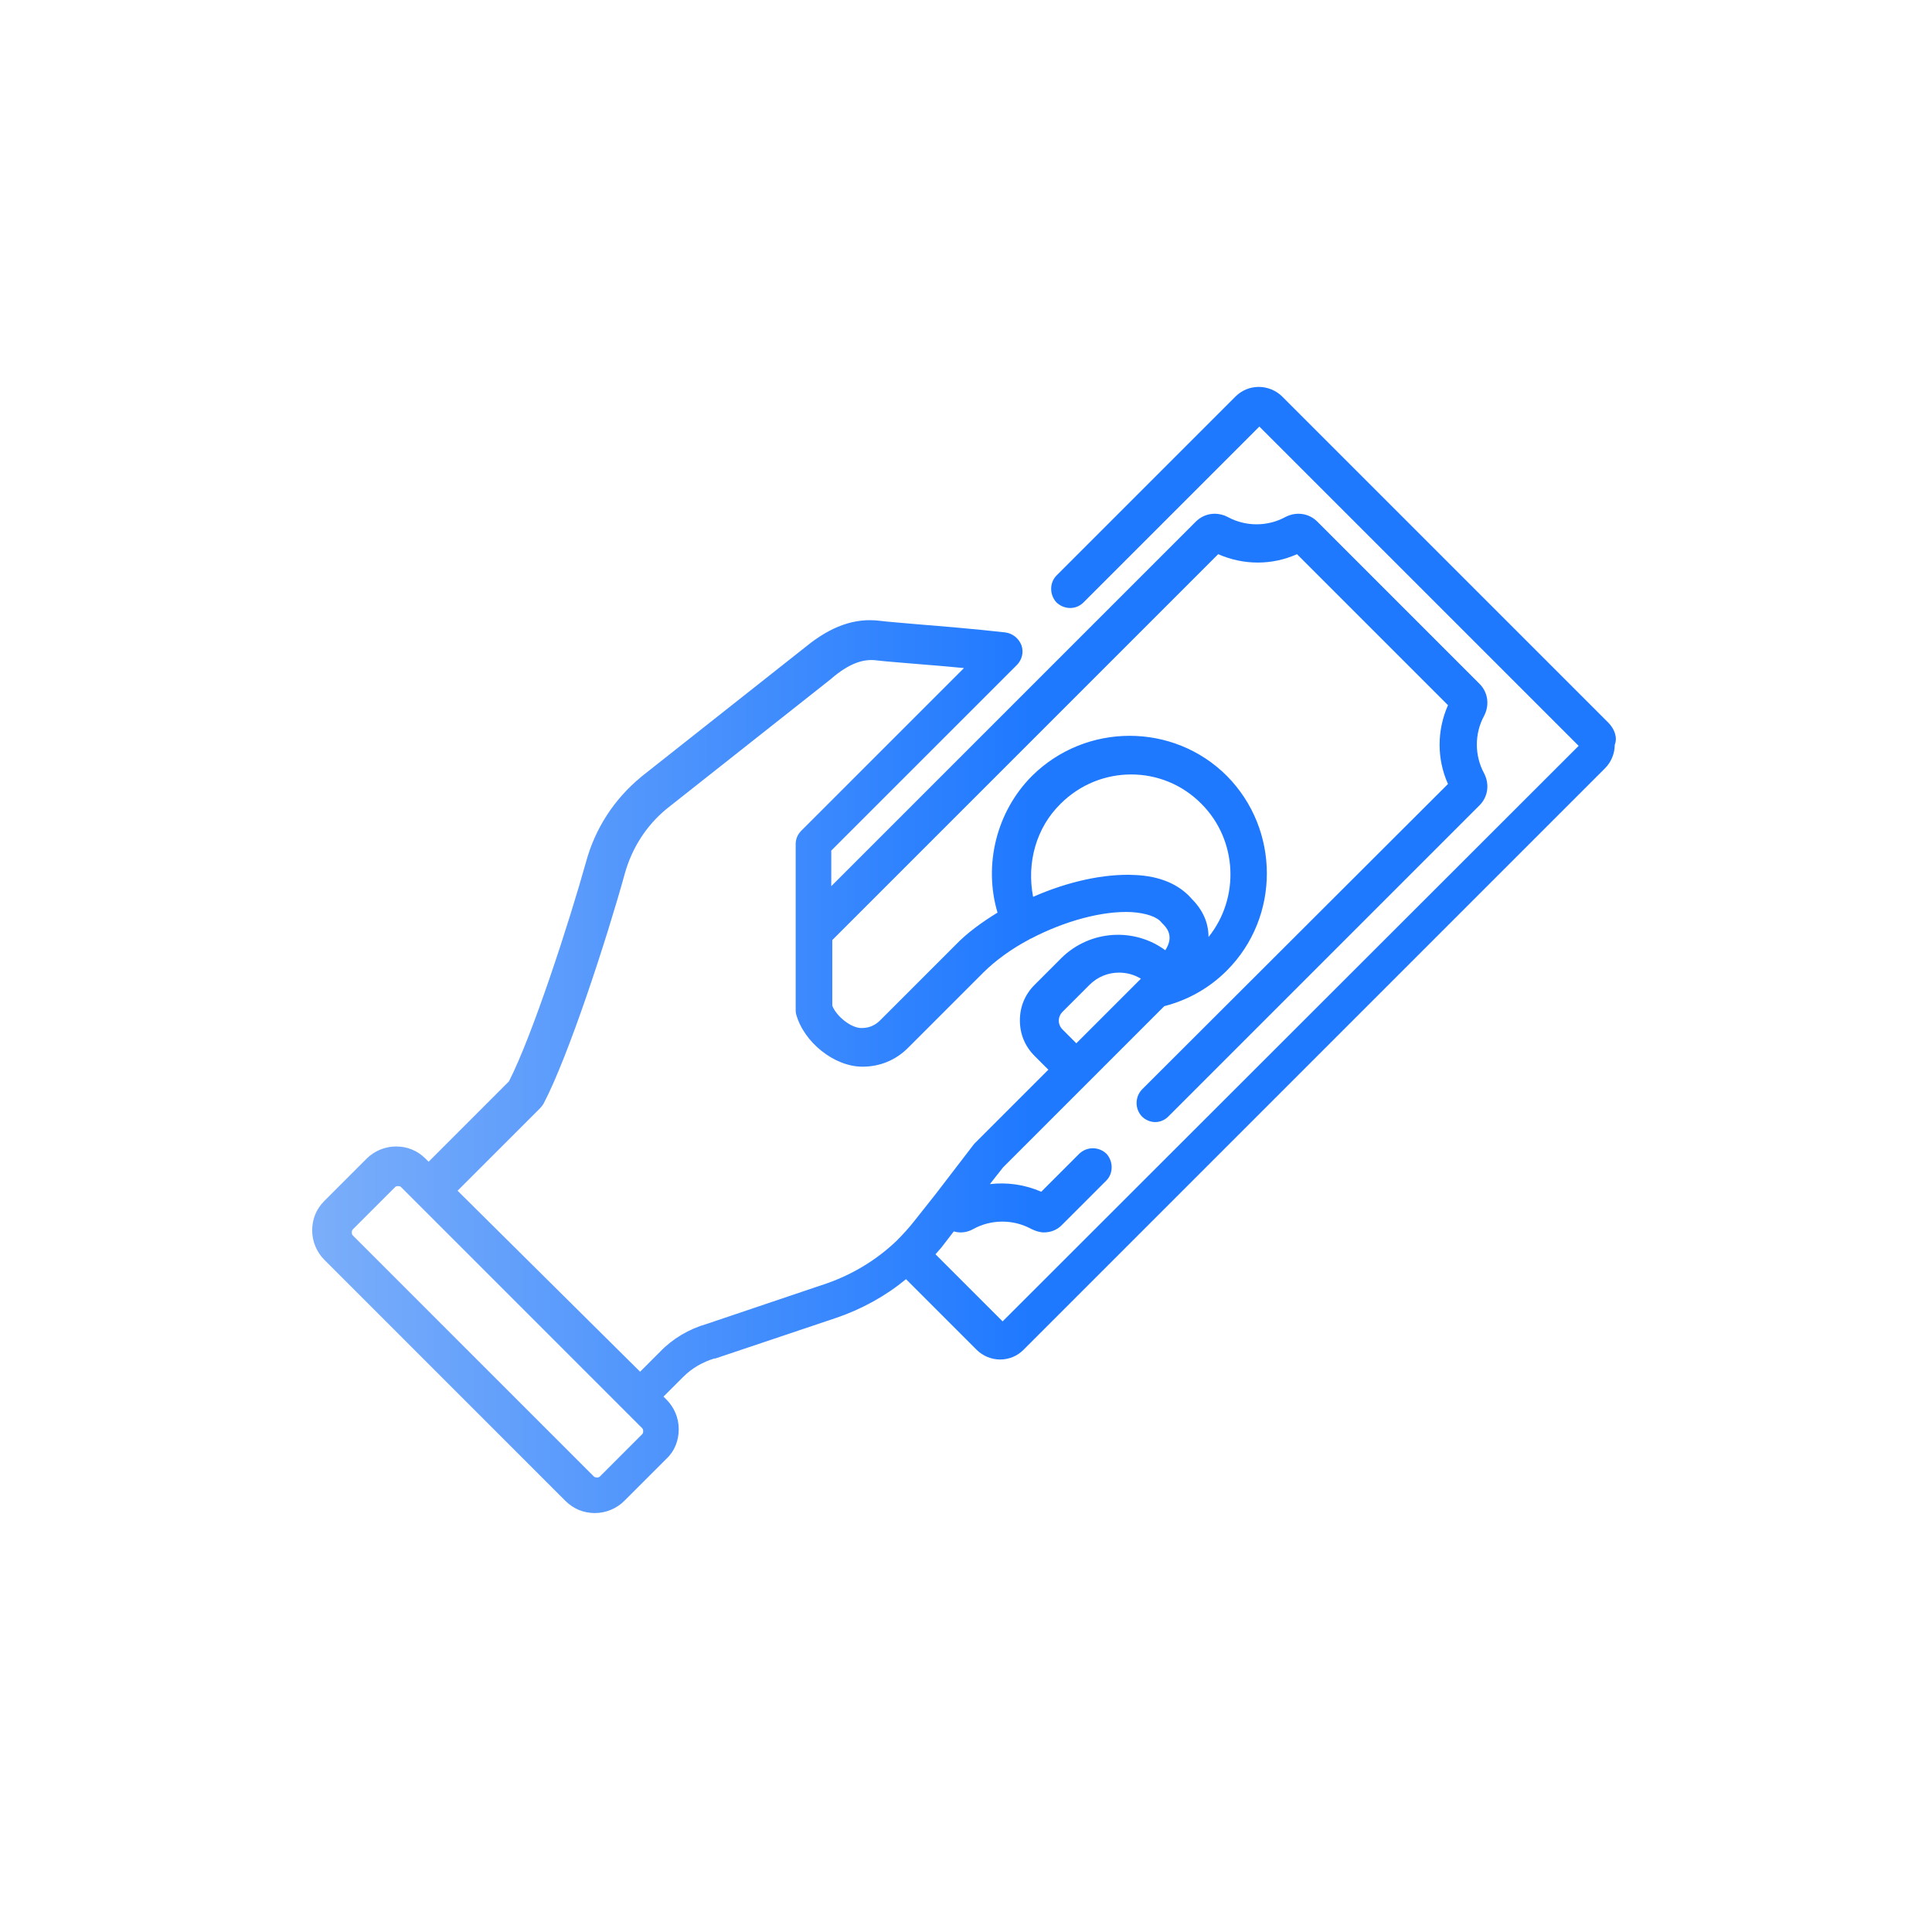 <svg xmlns="http://www.w3.org/2000/svg" xmlns:xlink="http://www.w3.org/1999/xlink" id="Layer_1" x="0px" y="0px" viewBox="0 0 38 38" style="enable-background:new 0 0 38 38;" xml:space="preserve"><style type="text/css">	.st0{fill:url(#SVGID_1_);}	.st1{fill:#1A1A1A;}	.st2{enable-background:new    ;}	.st3{fill:#332A43;}	.st4{fill:#2D243E;}	.st5{fill:#211833;}	.st6{fill:#3385FF;}	.st7{fill:#0066FF;}	.st8{fill:url(#SVGID_00000103946530545778276680000014069108541052698507_);}	.st9{fill:url(#SVGID_00000015334068839360480760000009180901199406012809_);}	.st10{fill:#FFFFFF;}	.st11{fill:#91B8F2;}	.st12{fill:#888B90;}	.st13{fill:#1F79FF;}	.st14{fill:#ADADB4;}	.st15{fill:#BABCBF;}	.st16{fill:url(#SVGID_00000057830754910244370970000009532992726655226301_);}	.st17{fill:#818489;}	.st18{fill:url(#SVGID_00000168799296602678982240000009341338042637585281_);}	.st19{fill:url(#SVGID_00000046322021718908196000000009406898764307898502_);}	.st20{fill:url(#SVGID_00000088094161597045670260000003456900415712702380_);}	.st21{fill:url(#SVGID_00000079467719101638460360000011048226708627954086_);}	.st22{fill:url(#SVGID_00000182512525026488136000000006961278337193912965_);}	.st23{fill:#52586C;}	.st24{fill:url(#SVGID_00000075153596102191358620000011399375563856475786_);}	.st25{fill:#E4E7ED;}	.st26{fill:#0E4AB6;}	.st27{fill:#3D4359;}	.st28{fill:#464D62;}	.st29{fill:#464C61;}	.st30{fill:#626779;}	.st31{fill:url(#SVGID_00000046300992990947455930000000228168995832529808_);}	.st32{fill:#90A09E;}	.st33{fill:url(#SVGID_00000119827608620614169890000005563647656357235095_);}	.st34{fill:url(#SVGID_00000118369147100503420650000013395115337894521010_);}	.st35{fill:url(#SVGID_00000021803746519302633400000008407309151719406746_);}	.st36{fill:url(#SVGID_00000079463712118012802670000010325064317691119543_);}	.st37{fill:url(#SVGID_00000142175398444862043430000016721303076500164774_);}	.st38{fill:#8FBCFF;}	.st39{fill:#62A1FF;}	.st40{fill:#7FB3FF;}	.st41{fill:url(#SVGID_00000031207435668934983010000001465732711701007535_);}	.st42{fill:#3B4157;}	.st43{fill:#F0F4EF;}	.st44{fill:url(#SVGID_00000110439676703586692630000012173990967491526049_);}	.st45{fill:#FCF4F0;}	.st46{fill:url(#SVGID_00000138573458367547777010000012620887738522298806_);}	.st47{fill:#F2C7B5;}	.st48{fill:#FFB9A0;}	.st49{fill:url(#SVGID_00000026147134150596124030000002701459855862116006_);}	.st50{fill:url(#SVGID_00000150798303903825784880000005947752680539669396_);}	.st51{fill:url(#SVGID_00000088133627624217806640000010041424792964789416_);}	.st52{fill:#DCE1E0;}	.st53{fill:url(#SVGID_00000041990561958733890350000013524601578239731601_);}	.st54{fill:#A1BDFF;}	.st55{fill:#B7CCFF;}	.st56{fill:#00D158;}	.st57{fill:#C6C0D0;}	.st58{fill:#D3E1FC;}	.st59{fill:#FF7200;}	.st60{fill:#93BBE1;}	.st61{fill:#E06800;}	.st62{fill:#FFA100;}	.st63{fill:#FFAE00;}	.st64{fill:#EBF2F9;}	.st65{fill:#CEE0F2;}	.st66{fill:#CFD8DB;}	.st67{fill:#00A658;}	.st68{fill:url(#SVGID_00000123404864505479969420000000089762226299190175_);}	.st69{fill:url(#SVGID_00000142142463025911343180000004566286949828226450_);}	.st70{fill:url(#SVGID_00000021117845032225328670000011408071413727995580_);}	.st71{fill:url(#SVGID_00000112611956742404504570000012714120496166340494_);}	.st72{fill:url(#SVGID_00000138539632010935179580000014169521913168172472_);}	.st73{fill-rule:evenodd;clip-rule:evenodd;fill:url(#SVGID_00000067232064382172384610000004281006351139299483_);}	.st74{fill:url(#SVGID_00000018219278296276433170000008029907216705081495_);}	.st75{fill:url(#SVGID_00000021085475278287659520000012002788931696065717_);}	.st76{fill:url(#SVGID_00000074417839204456724180000016339920697816005302_);}	.st77{fill:url(#SVGID_00000137117986004703506640000006069267983119581876_);}	.st78{fill:url(#SVGID_00000152230103033043330560000012884886701749703349_);}	.st79{fill:url(#SVGID_00000123406784079953710460000005609267326008208021_);}	.st80{fill:url(#SVGID_00000164477042798306345960000000462307873405103779_);}	.st81{fill:url(#SVGID_00000093891564559191762520000018190998190470500281_);}	.st82{fill:url(#SVGID_00000043450818674277338340000015204038811052633484_);}	.st83{fill:url(#SVGID_00000069379907384352314300000005915123597838521776_);}	.st84{fill:url(#SVGID_00000108274478288848428590000017276164705296696235_);}	.st85{fill:url(#SVGID_00000183969288760362734240000009357061430593908661_);}	.st86{fill:url(#SVGID_00000015346423255033357690000009556835600746015915_);}	.st87{fill:url(#SVGID_00000065760442785987752060000018298440987608270264_);}	.st88{fill:url(#SVGID_00000121996101880906648620000015305542361266560931_);}	.st89{fill:url(#SVGID_00000052062233043058795650000001056076321222202303_);}	.st90{fill:url(#SVGID_00000090278315977672185980000015237329657666163356_);}	.st91{fill:url(#SVGID_00000049206584832980205330000007213868806980339094_);}	.st92{fill:url(#SVGID_00000039854015762870784100000013487971734949448604_);}	.st93{fill:url(#SVGID_00000134949861501608923260000012748399373739365309_);}	.st94{fill:none;stroke:#5793CE;stroke-miterlimit:10;}	.st95{fill:#EEF5F7;}	.st96{fill:#414042;}	.st97{opacity:0.3;fill:#414042;}	.st98{fill:#FAAD84;}	.st99{opacity:0.3;}	.st100{opacity:0.4;}	.st101{fill:#E3A381;}	.st102{fill:#58595B;}	.st103{fill:#231F20;}	.st104{fill:#EFEFEF;}	.st105{fill:url(#SVGID_00000174602341388172293040000007549232049887113377_);}	.st106{fill:url(#SVGID_00000158020712638144174940000013635277409123874982_);}	.st107{opacity:0.5;fill:#7FB2E2;}	.st108{opacity:0.5;fill:#58595B;}	.st109{fill:#353535;}	.st110{fill:#38D3F2;}	.st111{fill:#FAFEFF;}	.st112{fill:#2D92BA;}	.st113{fill:#EF3A54;}	.st114{fill:#FFB68F;}	.st115{opacity:0.3;fill:#FFB68F;}	.st116{fill:#C97142;}	.st117{fill:#828282;}	.st118{fill:#323232;}	.st119{fill:#5E5E5E;}	.st120{fill:#808285;}	.st121{fill:#BCBEC0;}	.st122{fill:#E2AB98;}	.st123{fill:#E8AC8C;}	.st124{fill:#FCEE21;}	.st125{fill:url(#SVGID_00000157278912082534441660000013638185226170439821_);}	.st126{fill:url(#SVGID_00000091697491841810723620000002583545207742150287_);}	.st127{fill:url(#SVGID_00000181072732319050437010000000444555278214178454_);}	.st128{fill:url(#SVGID_00000046327765254627101570000000750752892911880615_);}	.st129{fill:url(#SVGID_00000074428412024379544100000002999365724924910732_);}	.st130{fill:url(#SVGID_00000090974838250885446430000010266642115389301674_);}	.st131{fill:url(#SVGID_00000075159261034445485060000016436177654447294594_);}	.st132{fill:url(#SVGID_00000147204580651831405620000006558955463456241060_);}	.st133{fill:url(#SVGID_00000126297573241176289740000011308737516258966455_);}	.st134{fill:url(#SVGID_00000175296629911093181310000011694835142525033352_);}	.st135{fill:url(#SVGID_00000091737017294947872520000011163947934475736220_);}	.st136{fill:url(#SVGID_00000111903629457863190190000011717290876038329507_);}	.st137{fill:url(#SVGID_00000085939964029979351820000010935270569717328807_);}	.st138{fill:url(#SVGID_00000062167504770354367470000000899179317076669571_);}	.st139{fill:url(#SVGID_00000168113465185611038660000012168658996548864132_);}	.st140{fill:url(#SVGID_00000075844537901929481990000015468505017830943161_);}	.st141{fill:url(#SVGID_00000029012233761777811310000010420297642987097759_);}	.st142{fill:#EDEDF9;}	.st143{fill:#1C1C70;}	.st144{fill:#F7F7F7;}	.st145{fill:#E3E3E3;}	.st146{fill:#EB8E6C;}	.st147{fill:#DD8064;}	.st148{fill:#F75454;}	.st149{fill:#0E1647;}	.st150{fill:#FFE9F0;}	.st151{fill:#C36252;}	.st152{fill:#161237;}	.st153{fill:#23173D;}	.st154{fill:#FEFDFB;}	.st155{fill:#8EB7E8;}	.st156{fill:#050530;}	.st157{fill:#669CDD;}	.st158{fill:#F4CBD5;}	.st159{fill:#5482CC;}	.st160{fill:url(#SVGID_00000116230435540148877370000013654177622384323972_);}	.st161{fill:#A6CAE8;}	.st162{fill:#3E6DB7;}	.st163{fill:#6E97D3;}	.st164{fill:url(#SVGID_00000165232112942667699750000001858120019285688962_);}	.st165{fill:url(#SVGID_00000067224260364013578560000011023580657971874732_);}	.st166{fill:url(#SVGID_00000013186188341934620920000007566911888713105820_);}	.st167{fill:url(#SVGID_00000030463403740204016260000011554459585327056287_);}	.st168{fill:url(#SVGID_00000165234803788443788800000010338484333911909023_);}	.st169{fill:url(#SVGID_00000094583182710443576650000013369739779174769042_);}	.st170{fill:url(#SVGID_00000046317948918307007340000012975780907212611244_);}	.st171{fill:url(#SVGID_00000147899540589407399370000014901445056163384462_);}	.st172{fill:url(#SVGID_00000127037721104026075850000014121307995916823998_);}	.st173{fill:url(#SVGID_00000075158239273810705250000003109864246095045254_);}	.st174{fill:url(#SVGID_00000042730418874094948420000017080306141450814616_);}	.st175{fill:#071A51;}	.st176{fill:#A4D6FF;}	.st177{fill:#C0E6FF;}	.st178{fill:#7AC0EA;}	.st179{fill:#FFE85F;}	.st180{fill:#FFC71F;}	.st181{fill:#29446D;}	.st182{fill:#CCB6DD;}	.st183{fill:#49302A;}	.st184{fill:#1C2546;}	.st185{fill:#97BFFF;}	.st186{fill:#081C5E;}	.st187{fill:#041649;}	.st188{fill:#B8D5FF;}	.st189{fill:#1F3D7F;}	.st190{fill:#0D266D;}	.st191{fill:#1A2E35;}	.st192{fill:#FF735D;}	.st193{fill:#FFC19D;}	.st194{fill:#FF9C6A;}	.st195{fill:#375A64;}	.st196{fill:url(#SVGID_00000104693693988463810550000013694269357988935613_);}	.st197{fill:url(#SVGID_00000178924716025881102710000008505615427968295057_);}	.st198{fill:url(#SVGID_00000025419047359564460820000010516440795375465108_);}	.st199{fill:url(#SVGID_00000113317397775707142030000017740757299977443491_);}	.st200{fill:url(#SVGID_00000070822767721521474300000014641460045268073607_);}	.st201{fill:url(#SVGID_00000052104146727477198140000017681622856092912308_);}	.st202{fill:url(#SVGID_00000152233187791683561650000007956311179515285151_);}	.st203{fill:url(#SVGID_00000103245541348398617790000017124851147374216110_);}	.st204{fill:url(#SVGID_00000002349212700065130990000012597193281824508034_);}	.st205{fill:url(#SVGID_00000082332814425759287480000006071389931490027394_);}	.st206{fill:url(#SVGID_00000099645604137706730430000011860878080877868956_);}	.st207{fill:url(#SVGID_00000152944970753569146560000006198349658419499188_);}	.st208{opacity:0.2;fill:url(#SVGID_00000059994923918421710060000004900235038518433197_);}	.st209{opacity:0.2;}	.st210{opacity:0;}	.st211{opacity:0.091;}	.st212{opacity:0.182;}	.st213{opacity:0.273;}	.st214{opacity:0.364;}	.st215{opacity:0.455;}	.st216{opacity:0.545;}	.st217{opacity:0.636;}	.st218{opacity:0.727;}	.st219{opacity:0.818;}	.st220{opacity:0.909;}	.st221{fill:url(#SVGID_00000048493569077152359910000012917307482458214576_);}	.st222{fill:url(#SVGID_00000050656855331735319160000012129734911100203454_);}	.st223{opacity:0.818;fill:url(#SVGID_00000034082603300942157760000005259915873089773494_);}	.st224{opacity:0.6;fill:url(#SVGID_00000037682917007770403240000012132547582184060044_);}	.st225{fill:url(#SVGID_00000160166960696428113310000003827383867843531172_);}	.st226{fill:url(#SVGID_00000167396636384971111070000000140670361713870222_);}	.st227{fill:url(#SVGID_00000097496354977371914940000015334168850440363669_);}	.st228{opacity:0.6;fill:url(#SVGID_00000038389991578788200970000017956514931985011103_);}	.st229{fill:url(#SVGID_00000122686242579436629550000007994470890306923172_);}	.st230{fill:url(#SVGID_00000153677249086184729020000014358586005360436614_);}	.st231{fill:#B9AFBF;}	.st232{fill:#45108A;}	.st233{opacity:0.8;fill:url(#SVGID_00000041284038086699983480000008324329589281791370_);}	.st234{opacity:0.8;fill:url(#SVGID_00000022519201943185938660000005149959947148185732_);}	.st235{opacity:0.8;fill:url(#SVGID_00000183970301066274088280000012266334650544881795_);}	.st236{fill:url(#SVGID_00000168093259875084646600000015906516310956148920_);}	.st237{fill:url(#SVGID_00000127732444345579638360000018021539970937613988_);}	.st238{fill:url(#SVGID_00000081639792420215188680000000060401995396158122_);}	.st239{fill:url(#SVGID_00000131331914042784853570000005622496909063925663_);}	.st240{fill:url(#SVGID_00000162330069565725279030000002795152589915795348_);}	.st241{opacity:0.3;fill:url(#SVGID_00000168079597500444032970000000508090903720898719_);}			.st242{opacity:0.5;clip-path:url(#SVGID_00000054254134316417670260000004278186577181680257_);fill:url(#SVGID_00000098187422987911338300000006761332199563592332_);}	.st243{clip-path:url(#SVGID_00000054254134316417670260000004278186577181680257_);}	.st244{fill:url(#SVGID_00000054946390723818404670000013407418025517248177_);}	.st245{opacity:0.5;fill:url(#SVGID_00000118368258452795865430000001749335488649511095_);}	.st246{fill:url(#SVGID_00000122704144658377130020000000447412965652845730_);}	.st247{fill:url(#SVGID_00000153674523264353504640000017760361705010908091_);}	.st248{fill:url(#SVGID_00000156551726845585022960000008438088075210013114_);}	.st249{fill:url(#SVGID_00000134214079978377422690000017048334489572841365_);}	.st250{opacity:0.5;fill:url(#SVGID_00000166651696317805083400000018144368141791206845_);}	.st251{fill:url(#SVGID_00000070096146103529430540000017344568329674821563_);}	.st252{fill:url(#SVGID_00000091700316510286460470000014348717724228686979_);}	.st253{fill:url(#SVGID_00000137125431180049401300000006276099459746849698_);}	.st254{fill:url(#SVGID_00000008861847783253730950000013196901054927824261_);}	.st255{opacity:0.3;fill:url(#SVGID_00000005971288557544097840000010409653338979678596_);}	.st256{fill:url(#SVGID_00000022559017845308089520000001444053422250402974_);}	.st257{fill:url(#SVGID_00000113314682629932340050000011731137721712605362_);}	.st258{fill:url(#SVGID_00000079465086098869049410000003181246237585065652_);}	.st259{fill:url(#SVGID_00000109708189269803261880000000872332732324234673_);}	.st260{fill:url(#SVGID_00000068648852977074202660000014535565122166766976_);}	.st261{fill:url(#SVGID_00000121255510711526318270000010319229045235280041_);}	.st262{fill:url(#SVGID_00000053539849555001006940000009618122911845735602_);}	.st263{fill:url(#SVGID_00000003821873462189279050000004613637973006098580_);}	.st264{opacity:0.3;fill:url(#SVGID_00000080205217448319789810000011822029685406019712_);}	.st265{fill:url(#SVGID_00000054248630694486523290000014762898477893147796_);}	.st266{fill:url(#SVGID_00000008831143626871061100000012745097822081039266_);}	.st267{fill:url(#SVGID_00000130618508653291602310000002699995764844441791_);}	.st268{fill:url(#SVGID_00000129184634758256703240000011813013722972434823_);}	.st269{opacity:0.3;fill:url(#SVGID_00000074439387703770538730000003768604438731448757_);}	.st270{fill:url(#SVGID_00000036970154858179766540000016847306043922850991_);}	.st271{fill:url(#SVGID_00000078011181054314344340000006604968149987904897_);}	.st272{fill:url(#SVGID_00000170984155532802634400000016002447320853818500_);}	.st273{fill:url(#SVGID_00000016777416232998581120000012660046091288743587_);}	.st274{opacity:0.3;fill:url(#SVGID_00000171678900208481550680000007962731323109209018_);}	.st275{fill:url(#SVGID_00000124877200634796734110000009859955307565147542_);}	.st276{fill:url(#SVGID_00000118364528370923947960000004218268447622477759_);}	.st277{fill:url(#SVGID_00000123432047997413398350000014266030506195765892_);}	.st278{fill:url(#SVGID_00000022552116085678865770000008754246328176444545_);}	.st279{opacity:0.3;fill:url(#SVGID_00000063602471687425509250000002076683833386178206_);}	.st280{fill:url(#SVGID_00000173158000852280985790000008658113446649727921_);}	.st281{fill:url(#SVGID_00000137821049057039595630000016474104698499868842_);}	.st282{fill:url(#SVGID_00000119837506931631405640000015610865110747852932_);}	.st283{fill:url(#SVGID_00000057862618677738883160000002890103209299360937_);}	.st284{fill:url(#SVGID_00000103974890924495765320000002682210447658861201_);}	.st285{fill:url(#SVGID_00000121245099261232652800000012648592763169068686_);}	.st286{fill:url(#SVGID_00000091707709862386055260000012450524305945277614_);}	.st287{fill:url(#SVGID_00000021817911708379120480000000437537384389986956_);}	.st288{fill:url(#SVGID_00000163051074382215350610000012133816146112618396_);}	.st289{fill:url(#SVGID_00000114783060682122138140000014947351713311290544_);}	.st290{fill:url(#SVGID_00000100384776666137023650000011209845021441625010_);}	.st291{fill:url(#SVGID_00000168079157805186979560000014773526470497880209_);}	.st292{fill:url(#SVGID_00000005247828928362890880000014547558714272939698_);}	.st293{fill:url(#SVGID_00000177453623477537151380000010757230229624627901_);}	.st294{fill:url(#SVGID_00000150086666809096456380000017178972547760209342_);}	.st295{fill:url(#SVGID_00000072258904816582389610000005518481854679417277_);}	.st296{fill:url(#SVGID_00000174571049990287176610000004578623374878882744_);}	.st297{opacity:0.2;fill:url(#SVGID_00000096033066131235188920000001572016301793741458_);}	.st298{fill:#FFAAA8;}	.st299{fill:#ECECEC;}	.st300{fill:#D268CC;}	.st301{opacity:0.15;}	.st302{fill:#FF9090;}	.st303{opacity:0.1;}	.st304{fill:#FFA98C;}	.st305{fill:#FFE6DE;}	.st306{opacity:0.2;fill:#FFFFFF;}	.st307{fill:#FF8961;}	.st308{fill:#FFBEA7;}	.st309{fill:#2B454E;}	.st310{fill:#FAFAFA;}	.st311{fill:#FF9A79;}	.st312{fill:url(#SVGID_00000133503242985797910510000015920057553039682974_);}	.st313{fill:#E1E1E1;}	.st314{fill:#C76668;}	.st315{fill:#F0F0F0;}	.st316{fill:url(#SVGID_00000124152185857656749540000000407711208322850949_);}	.st317{fill:#B0494C;}	.st318{fill:url(#XMLID_00000093857065429319448230000008845201061086974619_);}	.st319{opacity:0.3;fill:#FFFFFF;}	.st320{fill:url(#SVGID_00000170992767764521415330000006881784628489163411_);}	.st321{fill:url(#SVGID_00000170997411709930550990000000829300872436379317_);}	.st322{opacity:0.25;}	.st323{fill:#F5F5F5;}	.st324{fill:url(#SVGID_00000164513642568707823370000005335656079688663454_);}	.st325{fill:url(#XMLID_00000176009812467380937330000011263034875696367258_);}	.st326{fill:url(#SVGID_00000133495850497959669040000009102142888404446601_);}	.st327{fill:url(#SVGID_00000063606721633107893180000009534054518232698520_);}	.st328{fill:url(#SVGID_00000140701137631164341380000003884412194098817930_);}	.st329{fill:url(#SVGID_00000052092071107030687120000010359831484911510703_);}	.st330{fill:url(#SVGID_00000065052776320399886560000001887644246075646090_);}	.st331{fill:url(#SVGID_00000096017309035206193620000008677684255371538581_);}	.st332{fill:url(#SVGID_00000024695471673635270050000007995263918653059741_);}	.st333{opacity:0.35;fill:#FFFFFF;}	.st334{fill:url(#SVGID_00000137845465941173631570000013074325904110662820_);}	.st335{fill:#2E6CC9;}	.st336{fill:url(#SVGID_00000096018193705735050260000012594271920158792350_);}	.st337{fill:url(#SVGID_00000155148986171382099100000009749923450274467731_);}	.st338{fill:url(#SVGID_00000052791833775174714070000003948353516615594397_);}	.st339{fill:url(#SVGID_00000005956608662396705280000002250423248196410243_);}	.st340{fill:url(#SVGID_00000117673004269688263300000005951586609501339576_);}	.st341{fill:url(#SVGID_00000054259754115336118550000016404608736699498404_);}	.st342{fill:url(#SVGID_00000150096311754942824000000018251286980966593964_);}	.st343{fill:url(#SVGID_00000125568189565575583650000000303248928674824892_);}	.st344{fill:url(#SVGID_00000101073871787841297950000017926363054008525216_);}	.st345{fill:url(#SVGID_00000075878371667069823170000009912308245073214365_);}	.st346{fill:url(#SVGID_00000018933302796491109490000012552086970265474459_);}	.st347{fill:url(#SVGID_00000017518752281119085740000014477143549531636637_);}	.st348{fill:url(#SVGID_00000031181294492350360510000009302783393077088415_);}	.st349{fill:url(#SVGID_00000031909297414403637030000010493133498795347384_);}	.st350{fill:url(#SVGID_00000128451697881542852360000018172669201743583121_);}	.st351{fill:url(#SVGID_00000149347478924439682750000017983830136309874847_);}	.st352{fill:url(#SVGID_00000176039255007725318440000004991332133145904289_);}	.st353{fill:url(#SVGID_00000003080646718503830610000007242299809660818606_);}	.st354{fill:url(#SVGID_00000036240683984908295630000013067439786749877174_);}</style><g>	<linearGradient id="SVGID_1_" gradientUnits="userSpaceOnUse" x1="6.178" y1="18.711" x2="31.822" y2="18.711">		<stop offset="0" style="stop-color:#7BAEFA"></stop>		<stop offset="0.549" style="stop-color:#1F79FF"></stop>	</linearGradient>	<path class="st0" d="M31.63,14.21L25.22,7.8c-0.12-0.12-0.29-0.19-0.46-0.19c-0.18,0-0.34,0.07-0.46,0.19l-3.52,3.52  c-0.14,0.14-0.14,0.38,0,0.53c0.15,0.14,0.38,0.15,0.53,0l3.46-3.46l6.28,6.28L19.72,25.99l-1.32-1.32  c0.05-0.06,0.11-0.12,0.16-0.19l0.2-0.26c0.13,0.04,0.27,0.02,0.39-0.05c0.35-0.19,0.78-0.19,1.13,0c0.08,0.04,0.17,0.07,0.25,0.07  c0.14,0,0.27-0.05,0.37-0.16l0.86-0.86c0.14-0.14,0.14-0.38,0-0.53c-0.15-0.14-0.38-0.14-0.53,0l-0.75,0.75  c-0.32-0.14-0.67-0.19-1.01-0.15l0.26-0.33l1.68-1.68l0,0l1.49-1.49c0.47-0.12,0.89-0.36,1.23-0.7c1.05-1.05,1.05-2.77,0-3.83  c-1.05-1.05-2.77-1.05-3.83,0c-0.7,0.7-0.96,1.75-0.68,2.69c-0.31,0.19-0.6,0.4-0.83,0.64l-1.48,1.48c-0.1,0.1-0.22,0.15-0.36,0.15  h-0.01c-0.2,0-0.49-0.23-0.57-0.44v-1.29l7.59-7.59c0.5,0.22,1.06,0.22,1.55,0l2.97,2.97c-0.22,0.5-0.22,1.06,0,1.55l-6.02,6.01  c-0.14,0.15-0.14,0.38,0,0.53c0.07,0.07,0.17,0.11,0.26,0.11c0.1,0,0.19-0.04,0.26-0.11l6.12-6.12c0.17-0.17,0.2-0.42,0.09-0.63  c-0.19-0.35-0.19-0.78,0-1.13c0.11-0.21,0.08-0.46-0.09-0.63l-3.19-3.19c-0.17-0.17-0.42-0.2-0.63-0.09  c-0.35,0.19-0.78,0.19-1.13,0c-0.21-0.11-0.46-0.08-0.63,0.09l-7.17,7.17v-0.7l3.65-3.65c0.1-0.1,0.14-0.25,0.09-0.39  c-0.05-0.13-0.17-0.23-0.31-0.25c-0.62-0.07-1.23-0.12-1.72-0.16c-0.34-0.03-0.6-0.05-0.76-0.07c-0.49-0.06-0.96,0.11-1.45,0.51  l-3.24,2.56c0,0,0,0-0.01,0.01c-0.52,0.43-0.89,1-1.07,1.65c-0.34,1.22-1.06,3.43-1.52,4.33l-1.58,1.58l-0.06-0.06  c-0.16-0.16-0.36-0.24-0.58-0.24s-0.43,0.09-0.58,0.24l-0.83,0.83c-0.16,0.16-0.24,0.36-0.24,0.58c0,0.22,0.09,0.43,0.24,0.58  l4.74,4.74c0.16,0.16,0.36,0.24,0.58,0.24c0.22,0,0.43-0.09,0.58-0.24l0.83-0.83c0.16-0.15,0.24-0.36,0.24-0.58  c0-0.22-0.09-0.43-0.24-0.58l-0.06-0.06l0.39-0.39c0.17-0.17,0.38-0.29,0.61-0.36c0.01,0,0.01,0,0.02,0l2.38-0.8  c0.5-0.17,0.97-0.43,1.37-0.76l1.39,1.39c0.12,0.12,0.29,0.19,0.46,0.19c0.18,0,0.34-0.07,0.46-0.19l11.44-11.44  c0.12-0.12,0.19-0.29,0.19-0.46C31.82,14.5,31.75,14.33,31.63,14.21z M21.17,20.52l-0.27-0.27c-0.1-0.1-0.1-0.25,0-0.35l0.53-0.53  c0.16-0.16,0.37-0.24,0.58-0.24c0.15,0,0.3,0.04,0.43,0.12L21.17,20.52z M20.86,15.81c0.77-0.77,2.01-0.77,2.77,0  c0.71,0.71,0.76,1.85,0.14,2.62c0-0.28-0.11-0.53-0.33-0.75c-0.24-0.28-0.62-0.45-1.12-0.47c-0.6-0.03-1.32,0.13-2,0.43  C20.19,16.97,20.38,16.28,20.86,15.81z M12.63,28.21l-0.83,0.83c-0.02,0.02-0.04,0.02-0.06,0.02c-0.01,0-0.04,0-0.06-0.02  L6.94,24.3c-0.02-0.02-0.02-0.04-0.02-0.06s0-0.04,0.02-0.06l0.83-0.83c0.02-0.02,0.04-0.02,0.06-0.02s0.04,0,0.06,0.02l4.74,4.74  c0.02,0.02,0.02,0.04,0.02,0.06C12.65,28.17,12.65,28.19,12.63,28.21z M18.4,23.49l-0.42,0.53c-0.11,0.14-0.23,0.27-0.35,0.39  c0,0,0,0,0,0c0,0,0,0,0,0c-0.39,0.37-0.85,0.65-1.36,0.83l-2.37,0.8c-0.35,0.1-0.67,0.29-0.92,0.55l-0.39,0.39L9,23.42l1.62-1.62  c0.03-0.03,0.05-0.06,0.07-0.09c0.49-0.93,1.24-3.23,1.6-4.53c0.14-0.5,0.42-0.94,0.82-1.27l3.24-2.56c0,0,0,0,0.01-0.01  c0.33-0.28,0.61-0.39,0.89-0.35c0.17,0.02,0.44,0.04,0.79,0.07c0.28,0.02,0.59,0.05,0.92,0.08l-3.2,3.2  c-0.07,0.07-0.11,0.16-0.11,0.26l0,3.25c0,0.03,0,0.06,0.01,0.1c0.15,0.55,0.75,1.03,1.3,1.03h0.01c0.34,0,0.65-0.13,0.89-0.37  l1.48-1.48c0.24-0.24,0.56-0.47,0.9-0.65c0,0,0,0,0,0c0.02-0.01,0.03-0.02,0.04-0.02c0.65-0.34,1.4-0.55,1.98-0.52  c0.28,0.02,0.5,0.09,0.59,0.21c0.01,0.01,0.02,0.02,0.03,0.03c0.13,0.13,0.13,0.24,0.12,0.32c-0.01,0.06-0.04,0.13-0.08,0.19  c-0.61-0.45-1.48-0.4-2.04,0.15l-0.53,0.53c-0.19,0.19-0.29,0.43-0.29,0.7s0.1,0.51,0.29,0.7l0.27,0.27l-1.43,1.43  c-0.01,0.01-0.02,0.02-0.03,0.03L18.4,23.49C18.4,23.49,18.4,23.49,18.4,23.49z"></path></g></svg>